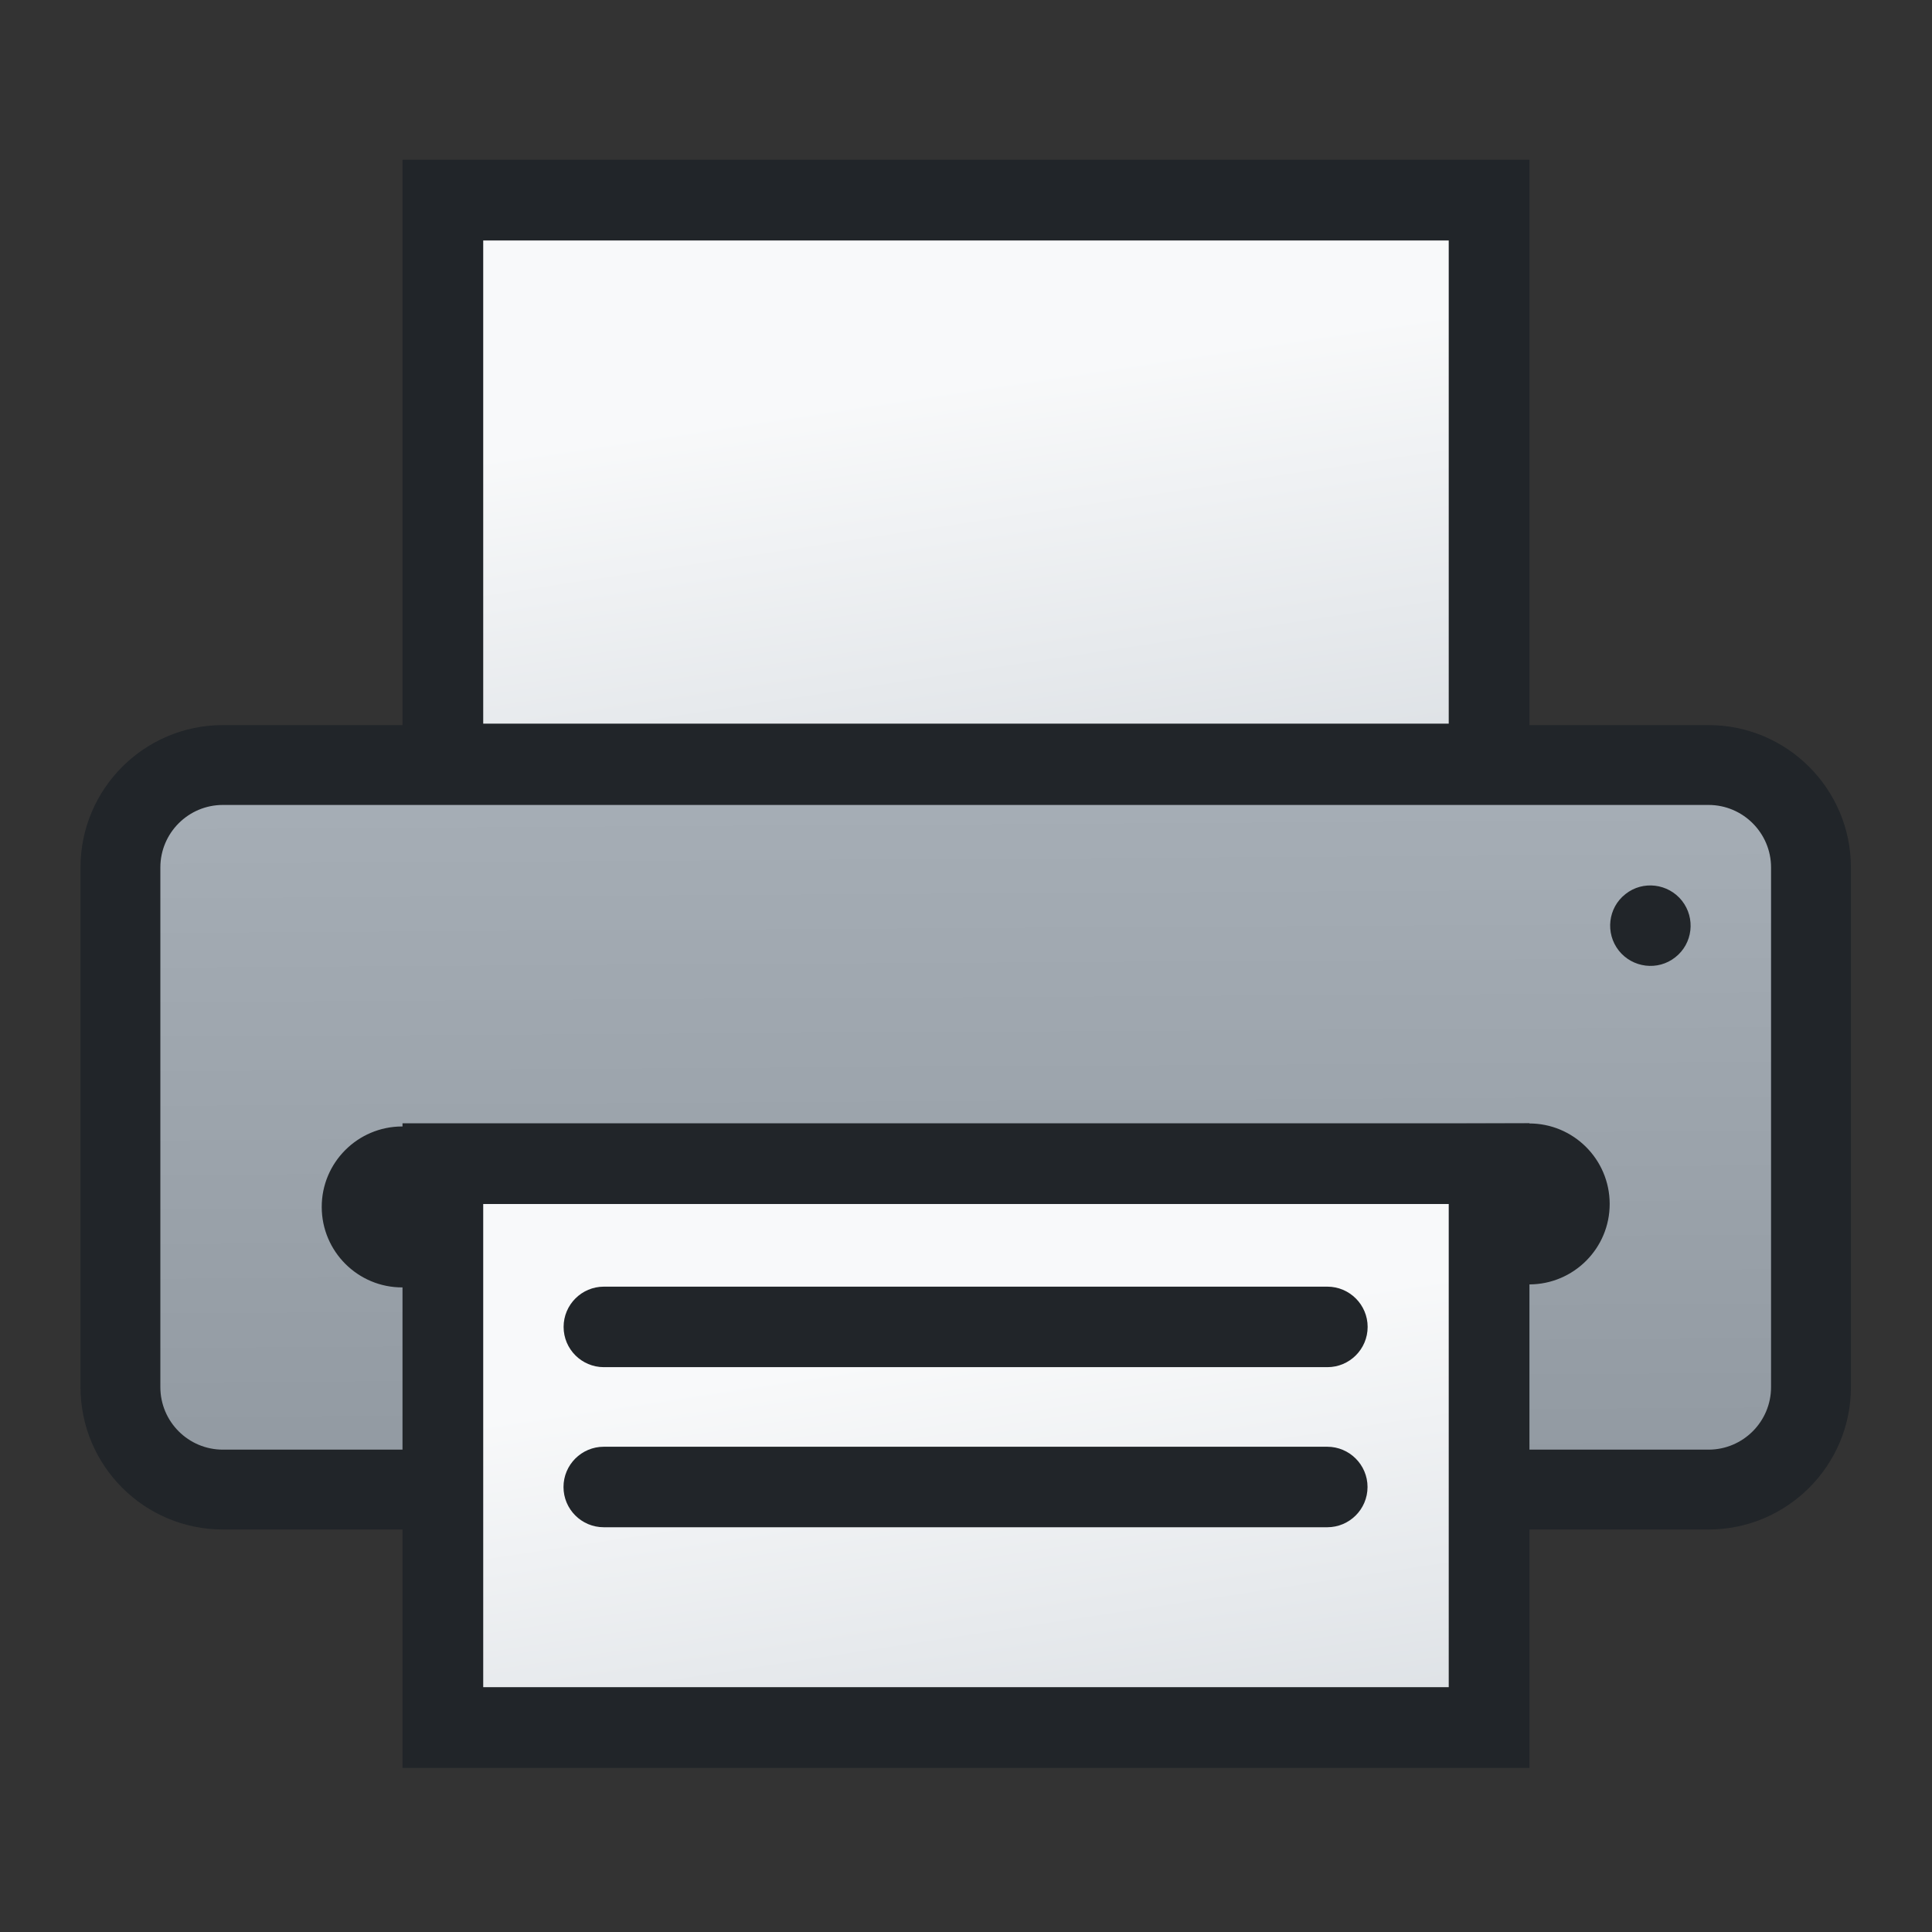 <?xml version="1.0" standalone="no"?>
<!DOCTYPE svg PUBLIC "-//W3C//DTD SVG 1.1//EN" "http://www.w3.org/Graphics/SVG/1.1/DTD/svg11.dtd">
<!--Generator: Xara Designer (www.xara.com), SVG filter version: 6,5,0,13-->
<svg xmlns:xlink="http://www.w3.org/1999/xlink" xmlns="http://www.w3.org/2000/svg" fill="none" fill-rule="evenodd" stroke="black" stroke-linejoin="bevel" stroke-miterlimit="10" font-family="Times New Roman" font-size="16" style="font-variant-ligatures:none" version="1.1" overflow="visible" width="36pt" height="36pt" viewBox="0 -36 36 36">
 <rect x="0" y="-36" width="36" height="36" fill="#333333" stroke="none"/>
 <defs>
  <linearGradient id="LinearGradient" gradientUnits="userSpaceOnUse" x1="0" y1="0" x2="-0.15" y2="25.14" gradientTransform="translate(16.373 0.97)">
   <stop offset="0" stop-color="#868e96"/>
   <stop offset="1" stop-color="#adb5bd"/>
  </linearGradient>
  <linearGradient id="LinearGradient_1" gradientUnits="userSpaceOnUse" x1="0" y1="0" x2="9.548" y2="0" gradientTransform="translate(19.081 29.024) rotate(-47.13) skewX(34.248)">
   <stop offset="0" stop-color="#f8f9fa"/>
   <stop offset="1" stop-color="#dee2e6"/>
  </linearGradient>
  <linearGradient id="LinearGradient_2" gradientUnits="userSpaceOnUse" x1="0" y1="0" x2="9.548" y2="0" gradientTransform="translate(19.081 11.07) rotate(-47.13) skewX(34.248)">
   <stop offset="0" stop-color="#f8f9fa"/>
   <stop offset="1" stop-color="#dee2e6"/>
  </linearGradient>
  <style type="text/css">@import url('https://themes.googleusercontent.com/fonts/css?family=Open Sans:400,600');</style>
 </defs>
 <g id="Layer 1" transform="scale(1 -1)" stroke-width="0.501">
  <g id="Group" stroke="none">
   <rect x="2.245" y="8.245" width="31.5" height="13.5" rx="1.909" ry="1.909" stroke-linejoin="miter" fill="url(#LinearGradient)"/>
   <path d="M 1.5,10.153 L 1.5,19.836 C 1.5,21.299 2.689,22.489 4.153,22.489 L 31.836,22.489 C 33.299,22.489 34.489,21.299 34.489,19.836 L 34.489,10.153 C 34.489,8.689 33.299,7.5 31.836,7.5 L 4.153,7.5 C 2.689,7.5 1.5,8.689 1.5,10.153 Z M 33.001,10.153 L 33.001,19.836 C 33.001,20.478 32.478,21.001 31.836,21.001 L 4.153,21.001 C 3.51,21.001 2.988,20.478 2.988,19.836 L 2.988,10.153 C 2.988,9.51 3.51,8.988 4.153,8.988 L 31.836,8.988 C 32.478,8.988 33.001,9.51 33.001,10.153 Z" stroke-width="0.5" fill="#212529" fill-rule="evenodd" marker-start="none" marker-end="none" fill-opacity="1"/>
  </g>
  <path d="M 5.995,13.507 C 5.992,14.334 6.663,15.008 7.491,15.01 L 28.491,15.066 C 29.318,15.069 29.992,14.398 29.994,13.57 C 29.997,12.743 29.326,12.069 28.498,12.067 L 7.498,12.011 C 6.671,12.008 5.997,12.679 5.995,13.507 Z" stroke-width="0.5" stroke="none" fill="#212529" fill-rule="evenodd" marker-start="none" marker-end="none" fill-opacity="1"/>
  <g id="Group_1" stroke="none">
   <rect x="8.253" y="21.765" width="19.494" height="10.506" stroke-linejoin="miter" fill="url(#LinearGradient_1)"/>
   <path d="M 7.5,21.012 L 7.5,33.023 L 28.499,33.023 L 28.499,21.012 L 7.5,21.012 Z M 26.995,22.516 L 26.995,31.519 L 9.004,31.519 L 9.004,22.516 L 26.995,22.516 Z" stroke-width="0.5" fill="#212529" fill-rule="evenodd" marker-start="none" marker-end="none" fill-opacity="1"/>
  </g>
  <g id="Group_2" stroke="none">
   <rect x="8.253" y="3.811" width="19.494" height="10.506" stroke-linejoin="miter" fill="url(#LinearGradient_2)"/>
   <path d="M 7.5,3.058 L 7.5,15.069 L 28.499,15.069 L 28.499,3.058 L 7.5,3.058 Z M 26.995,4.562 L 26.995,13.565 L 9.004,13.565 L 9.004,4.562 L 26.995,4.562 Z" stroke-width="0.5" fill="#212529" fill-rule="evenodd" marker-start="none" marker-end="none" fill-opacity="1"/>
  </g>
  <path d="M 10.502,11.275 C 10.502,11.688 10.838,12.025 11.252,12.025 L 24.734,12.025 C 25.147,12.025 25.484,11.688 25.484,11.275 C 25.484,10.861 25.147,10.525 24.734,10.525 L 11.252,10.525 C 10.838,10.525 10.502,10.861 10.502,11.275 Z" stroke-width="0.5" stroke="none" fill="#212529" fill-rule="evenodd" marker-start="none" marker-end="none" fill-opacity="1"/>
  <path d="M 10.5,8.292 C 10.5,8.705 10.836,9.042 11.25,9.042 L 24.732,9.042 C 25.145,9.042 25.482,8.705 25.482,8.292 C 25.482,7.878 25.145,7.542 24.732,7.542 L 11.25,7.542 C 10.836,7.542 10.5,7.878 10.5,8.292 Z" stroke-width="0.5" stroke="none" fill="#212529" fill-rule="evenodd" marker-start="none" marker-end="none" fill-opacity="1"/>
  <g id="Group_3" stroke="none" fill="#212529">
   <ellipse rx="0.313" ry="0.313" transform="translate(30.753 18.752) rotate(128.26)" stroke-linejoin="miter"/>
   <path d="M 30.164,18.287 C 29.909,18.611 29.961,19.085 30.289,19.341 C 30.613,19.598 31.086,19.538 31.341,19.216 C 31.596,18.892 31.544,18.418 31.216,18.162 C 30.892,17.905 30.419,17.965 30.164,18.287 Z M 30.656,18.675 L 30.752,18.751 L 30.849,18.828 L 30.753,18.752 L 30.656,18.675 Z" stroke-width="0.5" fill-rule="evenodd" marker-start="none" marker-end="none" fill-opacity="1"/>
  </g>
 </g>
</svg>
